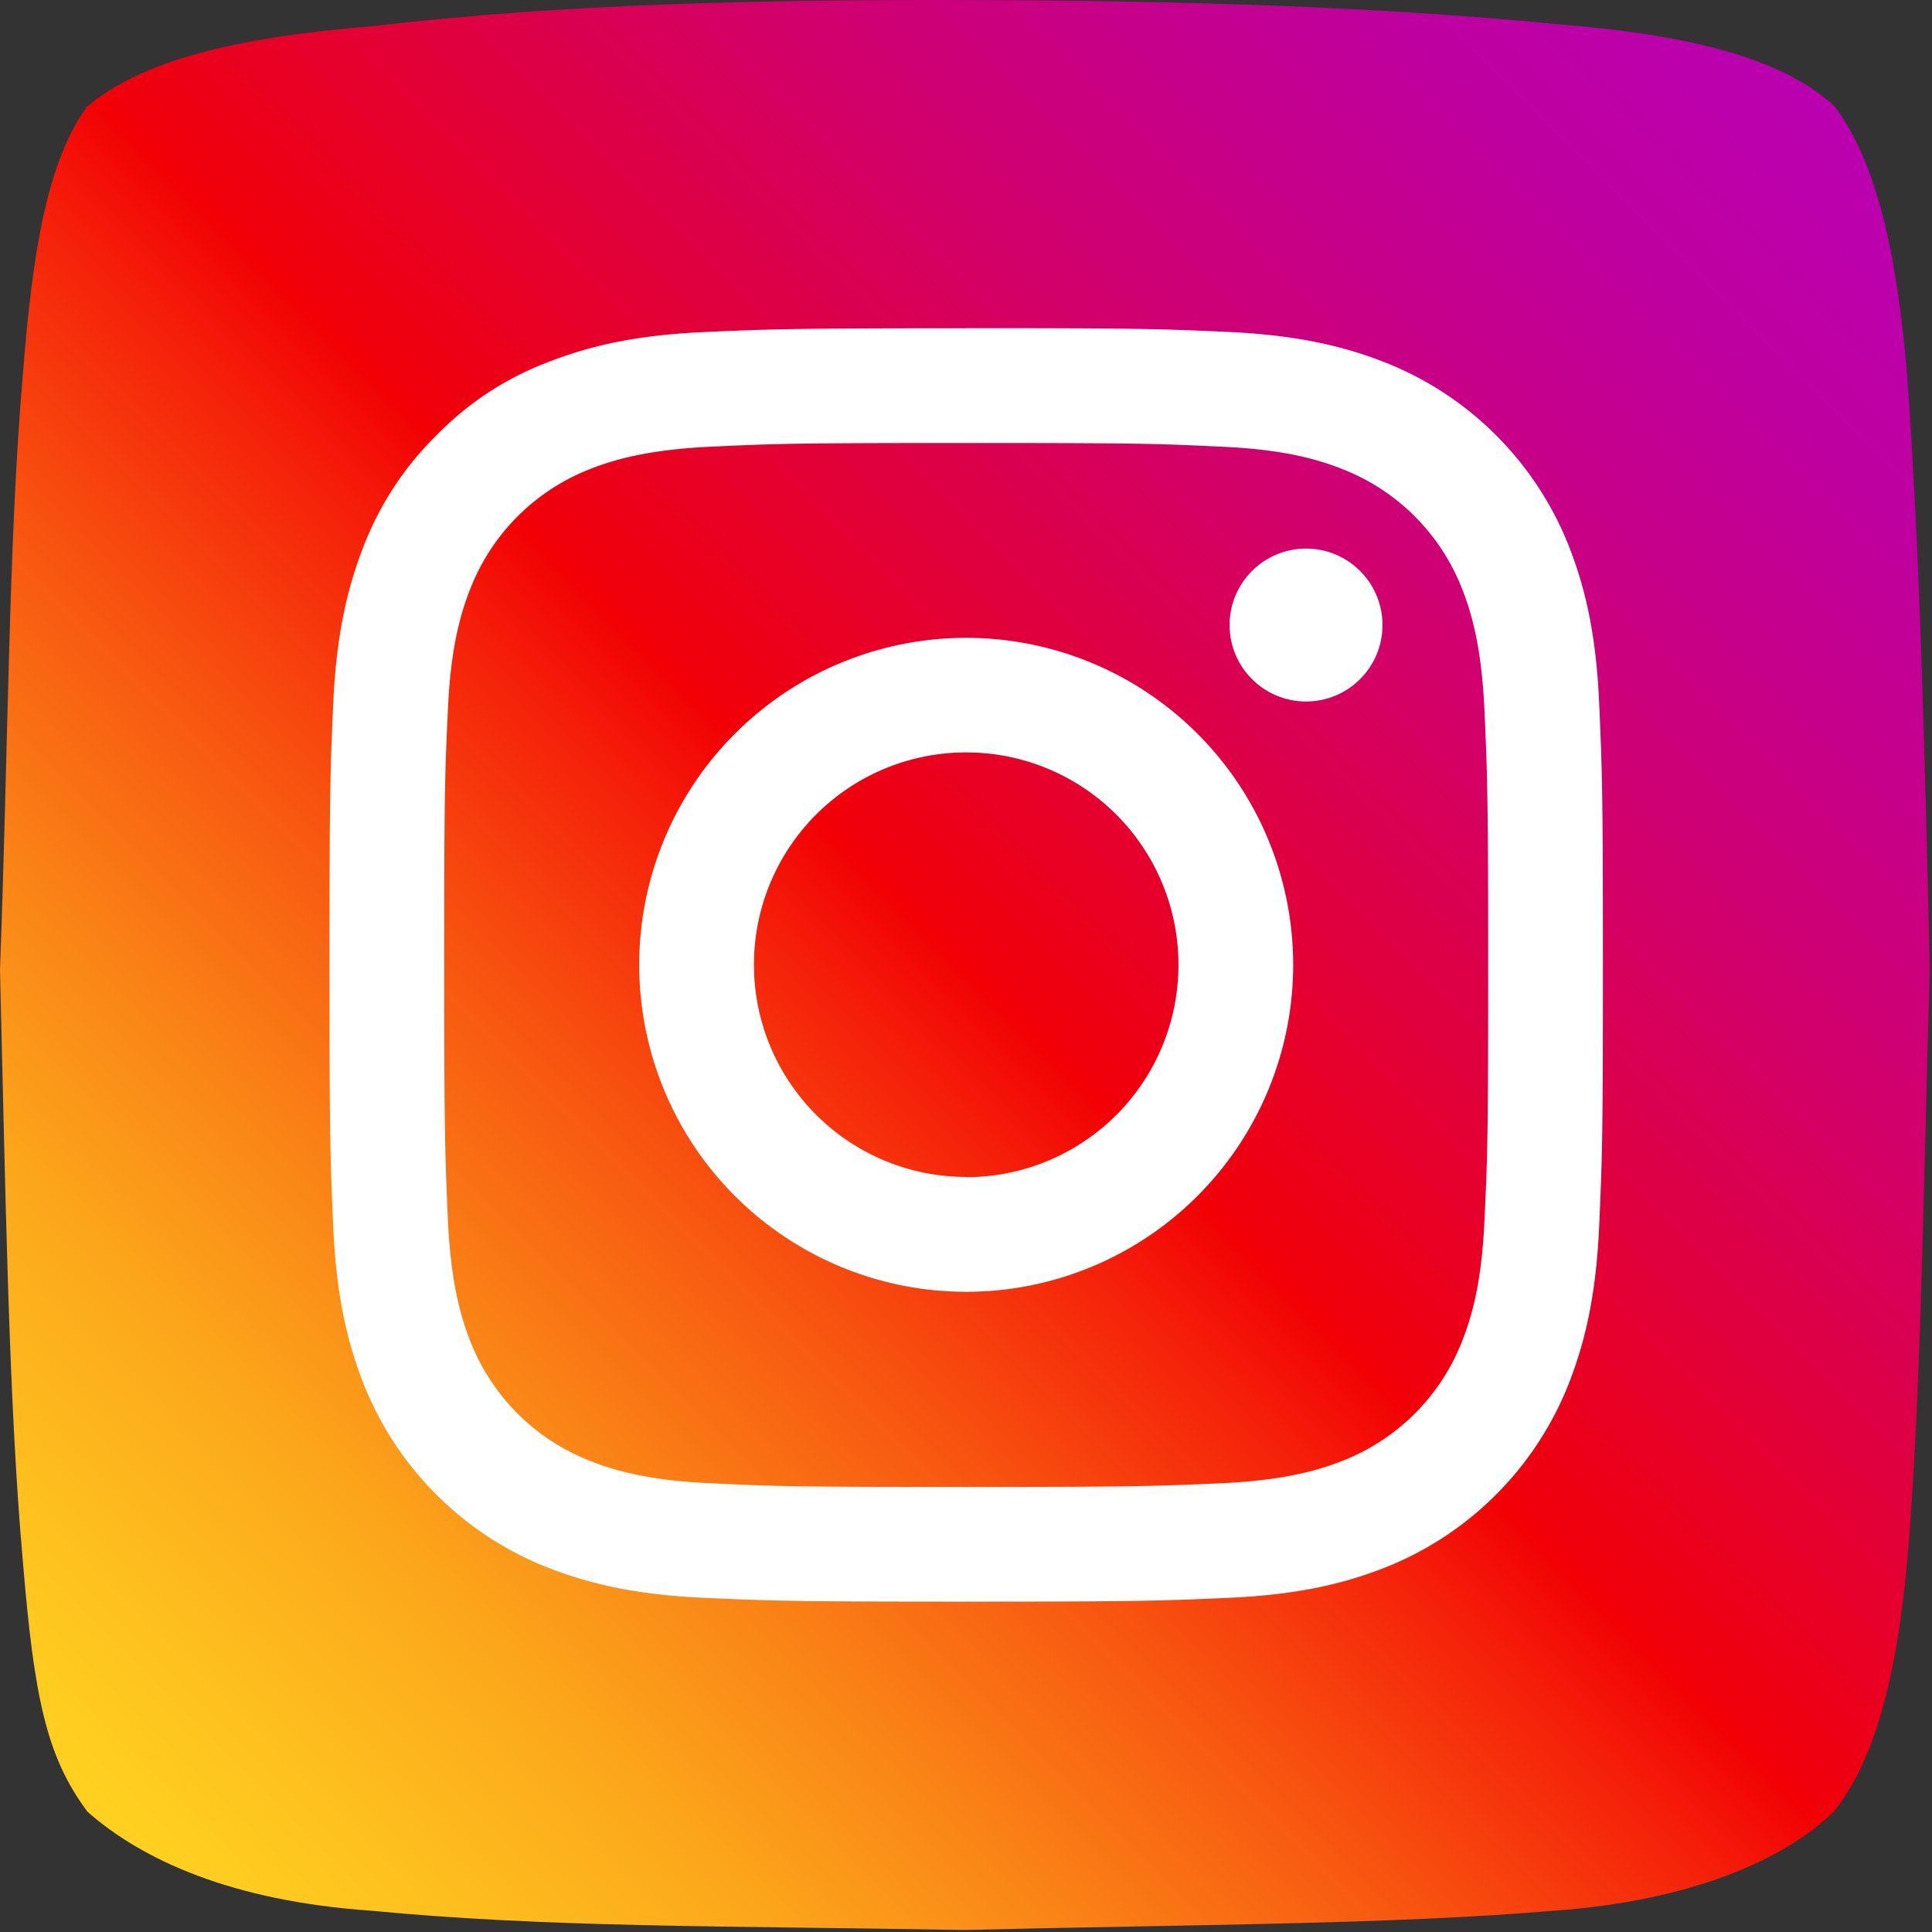 <?xml version="1.0" encoding="UTF-8"?> <svg xmlns="http://www.w3.org/2000/svg" xmlns:xlink="http://www.w3.org/1999/xlink" id="Layer_1" data-name="Layer 1" viewBox="0 0 508.9 508.9"><rect x="0" y="0" width="508.9" height="508.9" fill="#333333" stroke="none"/> <defs> <style> .cls-1 { fill: none; clip-rule: evenodd; } .cls-2 { clip-path: url(#clip-path); } .cls-3 { fill: url(#Безымянный_градиент_3); } .cls-4 { fill: #fff; } </style> <clipPath id="clip-path" transform="translate(0 0.01)"> <path class="cls-1" d="M483.17,27.9C494.62,43,499.78,68.11,502.32,98.6c3.36,45.5,4.71,100.1,6,156.52-1.67,57.47-2.35,115.43-6,156.52-2.88,31.54-9,52.66-19.22,65.47-13,12.79-37.94,23.59-73.5,26.15-43.25,3.69-96.61,3.65-155.48,5.1-65.44-1.12-109.82-.64-156.38-5.08-36.32-2.52-60.08-13.19-74.7-26.07C12.21,462.67,9,447.21,6,411c-3.75-41.85-4.58-98.56-6-155.54,2.13-56.68,2.26-113.81,6-156.51C8.6,65.23,12.59,42.58,22.82,28.18,37.17,16,61.65,9.87,98.17,6.87,148.17,1,200.23-.13,254.05,0c55.39.09,108.56,1.67,156,6.34,32,2.56,58.48,8.07,73.07,21.56Z"></path> </clipPath> <linearGradient id="Безымянный_градиент_3" data-name="Безымянный градиент 3" y1="-1" x2="508.9" y2="507.9" gradientTransform="matrix(1, 0, 0, -1, 0, 507.9)" gradientUnits="userSpaceOnUse"> <stop offset="0" stop-color="#ffd521"></stop> <stop offset="0.06" stop-color="#ffd020"></stop> <stop offset="0.12" stop-color="#fec01e"></stop> <stop offset="0.2" stop-color="#fca71b"></stop> <stop offset="0.28" stop-color="#fa8316"></stop> <stop offset="0.37" stop-color="#f85510"></stop> <stop offset="0.46" stop-color="#f51e09"></stop> <stop offset="0.5" stop-color="#f30005"></stop> <stop offset="0.5" stop-color="#f20007"></stop> <stop offset="0.6" stop-color="#e1003b"></stop> <stop offset="0.69" stop-color="#d30067"></stop> <stop offset="0.78" stop-color="#c70088"></stop> <stop offset="0.86" stop-color="#bf00a0"></stop> <stop offset="0.94" stop-color="#bb00af"></stop> <stop offset="1" stop-color="#b900b4"></stop> </linearGradient> </defs> <title>2613278_chat_chatting_cloud based_messenger_social media_icon</title> <g class="cls-2"> <rect class="cls-3" width="508.9" height="508.9"></rect> </g> <g> <path class="cls-4" d="M254.5,116.68c44.76,0,50.07.14,67.75,1,16.37.74,25.26,3.49,31.15,5.8a55.47,55.47,0,0,1,31.79,31.79c2.31,5.89,5,14.79,5.8,31.15.79,17.68,1,23,1,67.75s-.14,50.07-1,67.75c-.74,16.37-3.49,25.26-5.8,31.16a55.42,55.42,0,0,1-31.79,31.78c-5.89,2.31-14.78,5-31.15,5.8-17.68.79-23,1-67.75,1s-50.07-.14-67.75-1c-16.37-.74-25.26-3.49-31.15-5.8a55.42,55.42,0,0,1-31.79-31.78c-2.31-5.9-5-14.79-5.8-31.16-.79-17.68-1-23-1-67.75s.14-50.07,1-67.75c.74-16.36,3.49-25.26,5.8-31.15a55.47,55.47,0,0,1,31.79-31.79c5.89-2.31,14.78-5,31.15-5.8,17.68-.84,23-1,67.75-1m0-30.22c-45.55,0-51.25.2-69.13,1s-30,3.64-40.73,7.81A81.09,81.09,0,0,0,115,114.61,82.71,82.71,0,0,0,95.6,144.34c-4.12,10.66-7,22.85-7.81,40.73s-1,23.58-1,69.13.2,51.25,1,69.13,3.64,30,7.81,40.73a86,86,0,0,0,49.09,49c10.66,4.12,22.84,7,40.73,7.81s23.58,1,69.13,1,51.24-.2,69.13-1,30-3.64,40.73-7.81a86,86,0,0,0,49-49.09c4.12-10.66,7-22.84,7.81-40.73s1-23.58,1-69.13-.2-51.24-1-69.13-3.64-30-7.81-40.73a86,86,0,0,0-49.09-49c-10.66-4.13-22.84-7-40.73-7.82s-23.53-1-69.08-1Z" transform="translate(0 0.01)"></path> <path class="cls-4" d="M254.5,168a86.13,86.13,0,1,0,86.13,86.13A86.14,86.14,0,0,0,254.5,168Zm0,142a55.91,55.91,0,1,1,55.91-55.91A55.9,55.9,0,0,1,254.5,310.06Z" transform="translate(0 0.01)"></path> <circle class="cls-4" cx="344.02" cy="164.64" r="20.14"></circle> </g> </svg> 